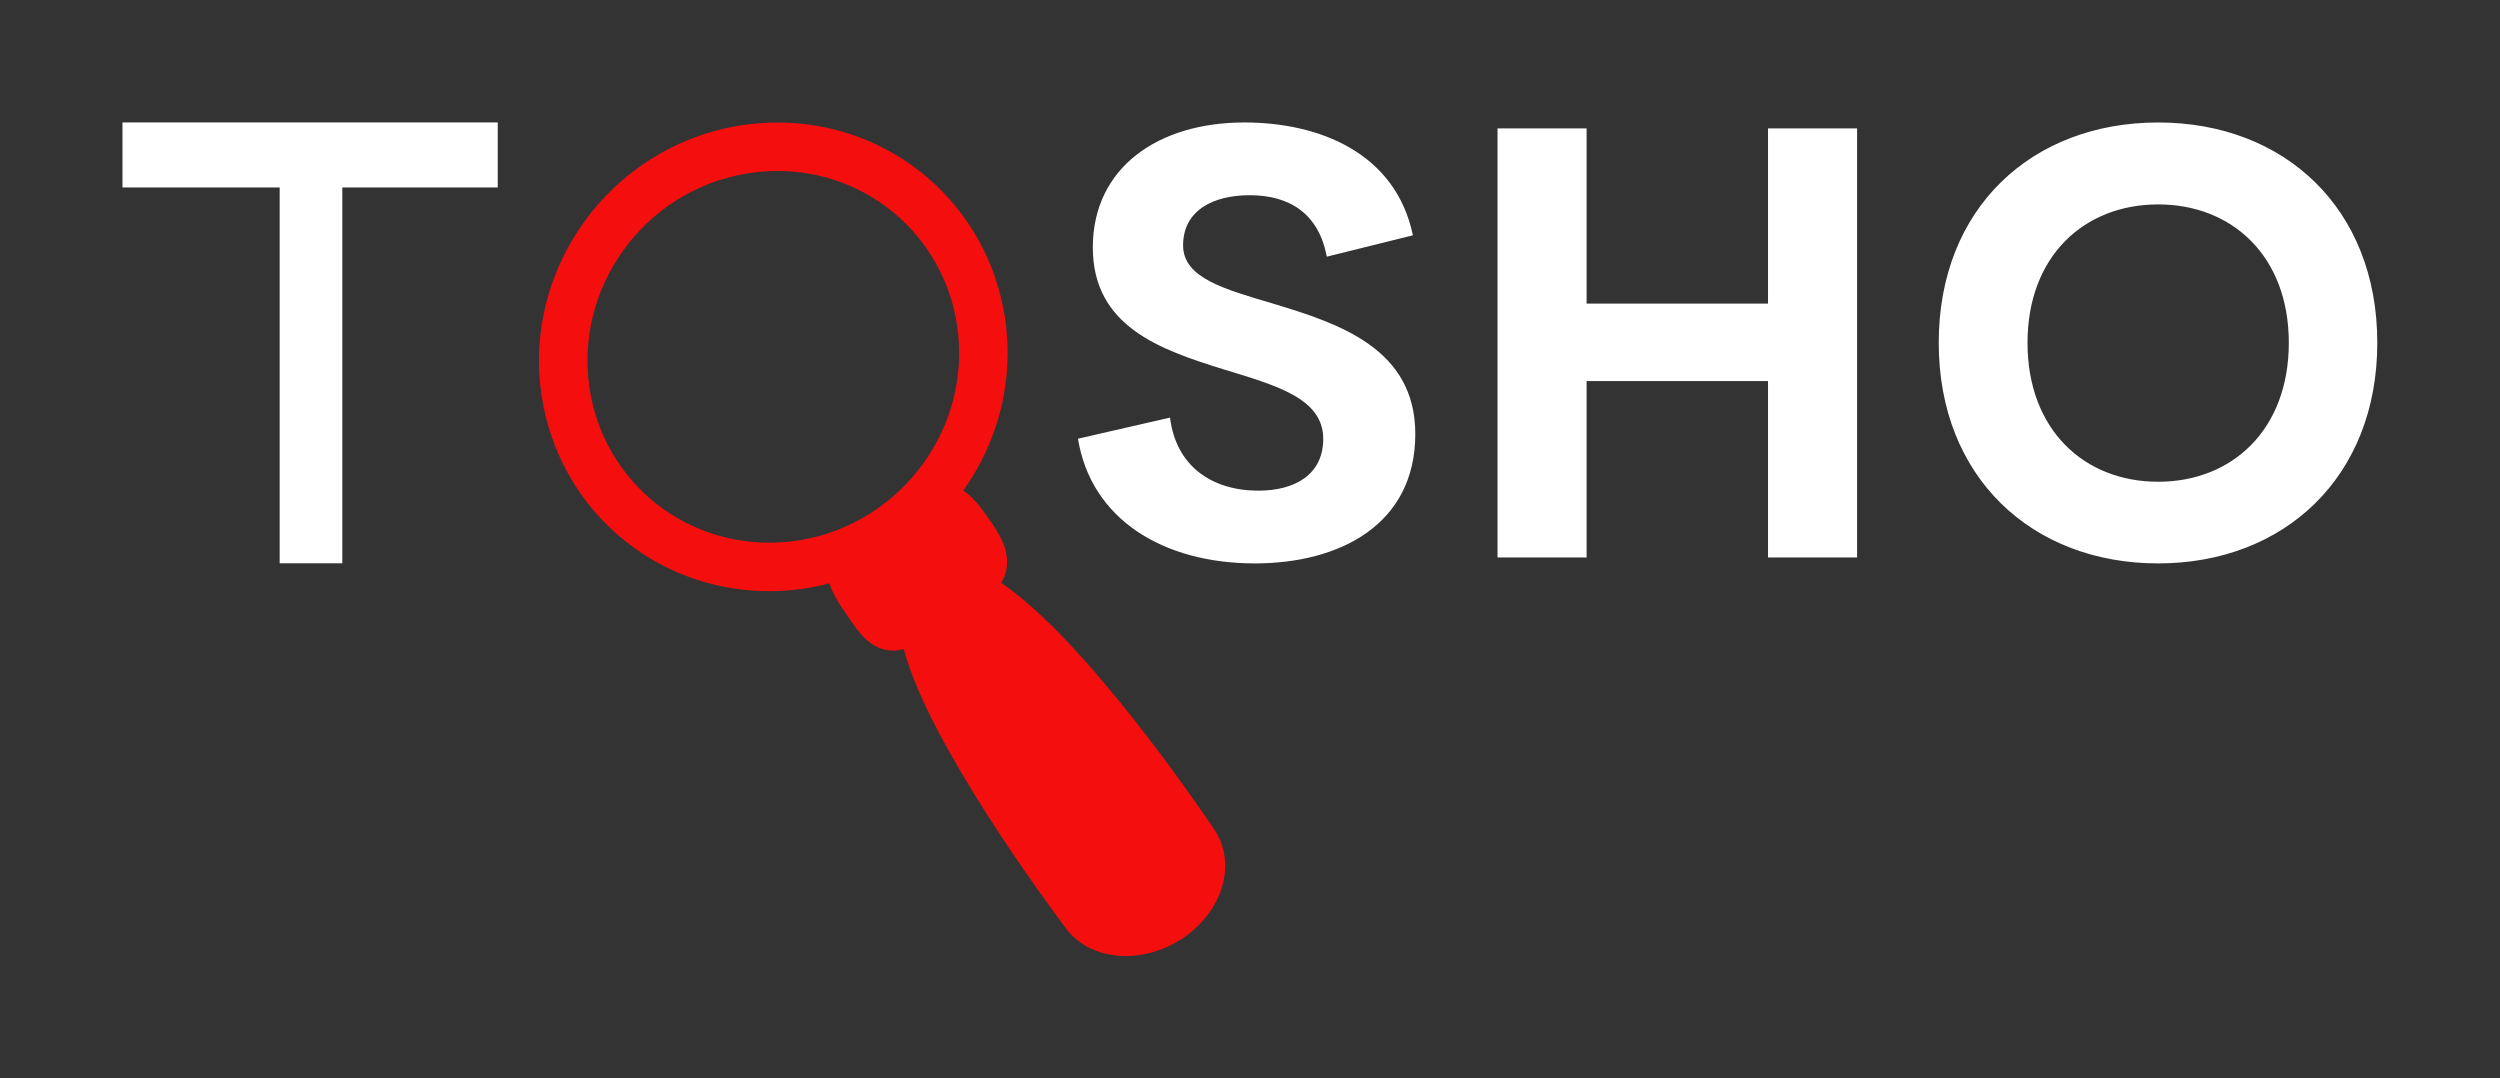
        <svg xmlns="http://www.w3.org/2000/svg" xmlns:xlink="http://www.w3.org/1999/xlink" version="1.1" width="3325.937" 
        height="1434.776" viewBox="-16.297 0 3325.937 1434.776">
			
			<rect x="-16.297" y="0" width="3325.937" height="1434.776" fill="#333333" stroke="none"/>
			
			<g transform="scale(16.297) translate(10, 10)">
				<defs id="SvgjsDefs2279"></defs><g id="SvgjsG2280" featureKey="nameLeftFeature-0" transform="matrix(1.206,0,0,1.206,-2.448,-12.257)" fill="#ffffff"><path d="M26.6 14.56 l-10.52 0 l0 25.44 l-4.24 0 l0 -25.44 l-10.64 0 l0 -4.4 l25.4 0 l0 4.4 z"></path></g><g id="SvgjsG2281" featureKey="inlineSymbolFeature-0" transform="matrix(-0.683,0,0,0.683,95.297,-0.2)" fill="#f50e0e"><path xmlns="http://www.w3.org/2000/svg" d="M67.513,0.704c-1.582-0.272-3.197-0.411-4.791-0.411c-13.674,0-25.115,9.8-27.197,23.3  c-1.163,7.522,0.831,14.869,4.973,20.692c-1.284,0.86-2.226,2.202-3.048,3.371c-1.085,1.56-2.578,3.696-2.09,6.132  c0.109,0.549,0.331,1.051,0.619,1.526c-10.014,6.738-23.73,26.876-25.442,29.419c-1.193,1.736-1.607,3.898-1.171,6.094  c0.558,2.78,2.416,5.365,5.095,7.089c2.036,1.305,4.318,2,6.609,2c3.101,0,5.771-1.291,7.286-3.479  c1.89-2.514,16.324-21.985,19.258-33.216c0.4,0.102,0.797,0.193,1.189,0.193c2.729,0,4.173-2.148,5.335-3.872l0.449-0.656  c0.75-1.067,1.513-2.24,1.912-3.527c0.788,0.207,1.585,0.4,2.399,0.54c1.586,0.274,3.196,0.411,4.788,0.411  c13.673,0,25.115-9.798,27.201-23.301C93.229,17.813,82.744,3.322,67.513,0.704z M85.159,32.125  c-1.648,10.656-10.682,18.39-21.475,18.39c-1.264,0-2.546-0.109-3.808-0.326c-12.136-2.084-20.493-13.62-18.625-25.711  c1.646-10.656,10.677-18.39,21.47-18.39c1.266,0,2.548,0.111,3.812,0.328C78.666,8.5,87.021,20.035,85.159,32.125z"></path></g><g id="SvgjsG2282" featureKey="nameRightFeature-0" transform="matrix(1.241,0,0,1.241,62.383,-14.133)" fill="#ffffff"><path d="M23.418 40.391 c-6.055 0 -10.781 -2.91 -11.641 -8.203 l6.055 -1.387 c0.391 3.164 2.715 4.805 5.82 4.805 c2.383 0 4.277 -1.055 4.258 -3.438 c-0.02 -2.656 -3.144 -3.496 -6.582 -4.551 c-4.141 -1.289 -8.574 -2.812 -8.574 -8.008 c0 -5.254 4.297 -8.223 9.961 -8.223 c4.961 0 9.961 2.012 11.094 7.422 l-5.664 1.406 c-0.527 -2.812 -2.422 -4.043 -5.078 -4.043 c-2.363 0 -4.375 0.977 -4.375 3.301 c0 2.168 2.773 2.891 5.977 3.848 c4.258 1.289 9.297 2.93 9.297 8.555 c0 5.996 -5.019 8.516 -10.547 8.516 z M57.168 11.777 l5.859 0 l0 28.223 l-5.859 0 l0 -11.602 l-11.934 0 l0 11.602 l-5.859 0 l0 -28.223 l5.859 0 l0 11.523 l11.934 0 l0 -11.523 z M82.832 40.391 c-8.301 0 -14.434 -5.664 -14.434 -14.512 c0 -8.867 6.133 -14.492 14.434 -14.492 c8.281 0 14.414 5.625 14.414 14.492 c0 8.848 -6.133 14.512 -14.414 14.512 z M82.832 35.02 c4.863 0 8.594 -3.418 8.594 -9.141 c0 -5.703 -3.731 -9.102 -8.594 -9.102 s-8.594 3.398 -8.594 9.102 c0 5.723 3.731 9.141 8.594 9.141 z"></path></g>
			</g>
		</svg>
	